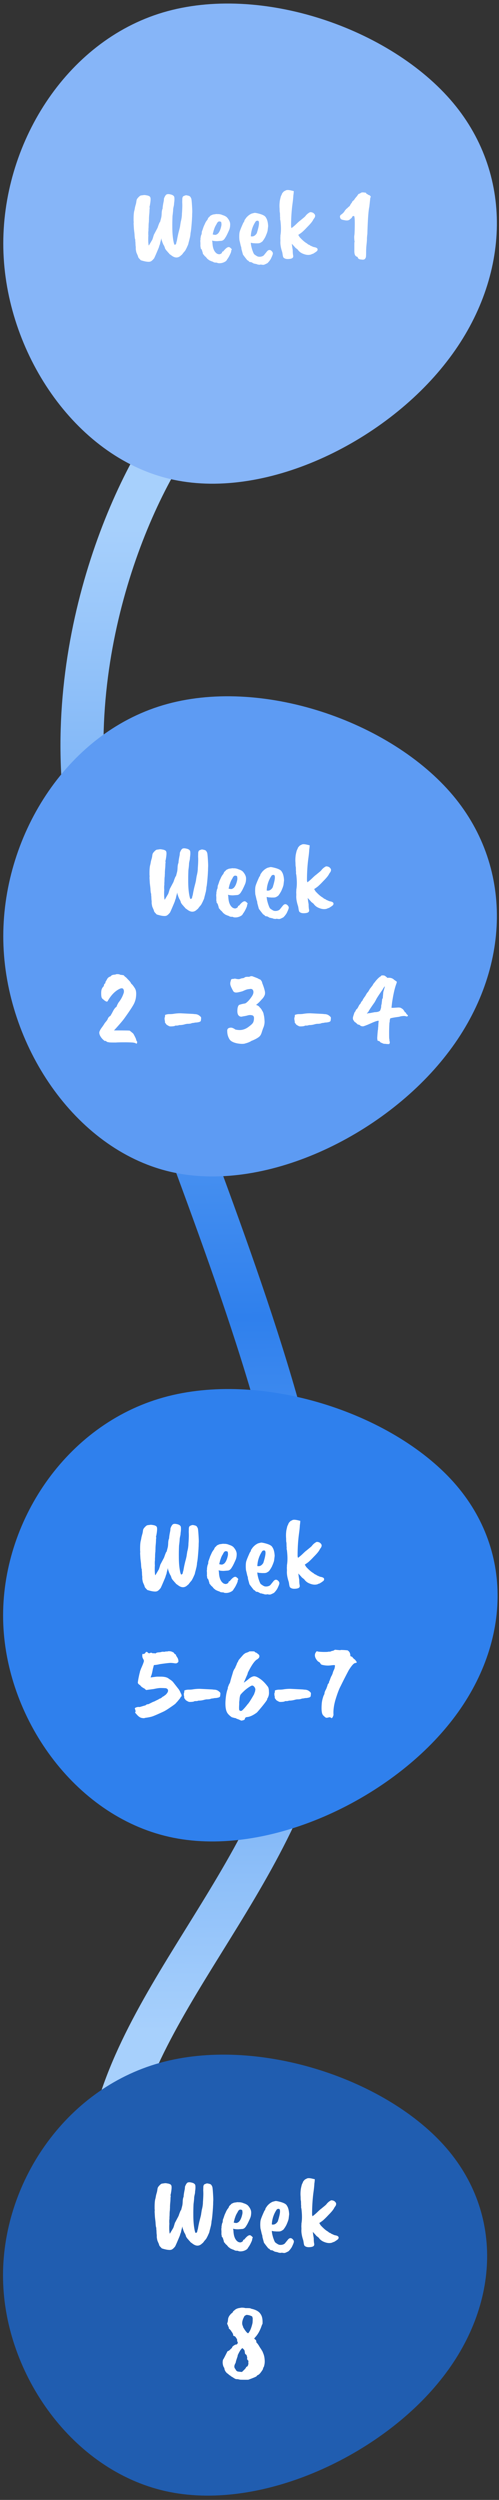 <svg xmlns="http://www.w3.org/2000/svg" width="116" height="581" fill="none" viewBox="0 0 116 581"><rect x="0" y="0" width="116" height="581" fill="#333333" stroke="none"/><path stroke="url(#paint0_linear_1827_2378)" stroke-width="10" d="M44.547 95.339c-12.803 14.735-30.385 54.163-24.222 95.189 8.28 55.108 66.612 155.052 50.385 213.322-11.14 40.006-46.596 68.184-46.093 105.597"/><path fill="#86B5F8" d="M37.898 2.89c22.638-6.734 52.87 3.668 67.41 20.987 14.443 17.24 13.193 41.398-1.511 60.241-14.61 18.842-42.577 32.449-64.494 27.142C17.29 105.954 1.233 81.736.773 57.692.316 33.648 15.26 9.622 37.899 2.889Z"/><path fill="#fff" d="M40.513 45.776c.064.384.048.872-.048 1.464 0 .176-.016.352-.048.528-.112.48-.168.8-.168.96 0 .224-.048.704-.144 1.44a47.434 47.434 0 0 0-.048 2.52c0 1.136.064 2.112.192 2.928.128.816.248 1.24.36 1.272.128.016.248-.08.36-.288-.016-.08.032-.288.144-.624.144-.848.304-1.6.48-2.256.176-.656.272-1.08.288-1.272.016-.112.064-.416.144-.912a7.503 7.503 0 0 0 .264-1.608v-.192a28.72 28.72 0 0 0 .096-1.824c0-.352-.008-.648-.024-.888l.024-.888a.872.872 0 0 1 .216-.528.76.76 0 0 0 .168-.072c.112-.048.216-.088.312-.12.112-.048.288-.04.528.024.24.048.4.104.48.168.08.048.144.112.192.192.048.08.088.152.12.216a.929.929 0 0 1 .096.264c.048.272.096.8.144 1.584.048.784.064 1.296.048 1.536s-.024.536-.024.888l-.024.336c0 .208-.04.784-.12 1.728-.08.928-.152 1.504-.216 1.728a7.262 7.262 0 0 0-.048.528l-.072.408a.453.453 0 0 1-.024.144c-.016.048-.064.24-.144.576-.08.32-.128.496-.144.528l-.12.528c-.32.736-.52 1.152-.6 1.248 0 .08-.16.296-.48.648l-.384.504-.192.144c-.624.624-1.32.672-2.088.144l-.6-.432a2.33 2.33 0 0 0-.384-.432c-.016-.048-.088-.136-.216-.264a3.954 3.954 0 0 1-.336-.432c-.096-.16-.144-.264-.144-.312 0-.064-.072-.248-.216-.552a2.02 2.02 0 0 1-.264-.528c-.032-.032-.096-.208-.192-.528-.064-.112-.112-.32-.144-.624l-.288 1.104c0 .128-.056.32-.168.576l-.144.48c-.64 1.536-1.008 2.376-1.104 2.52-.288.352-.528.576-.72.672-.192.112-.48.144-.864.096-.304-.016-.8-.128-1.488-.336l-.384-.408a.993.993 0 0 1-.288-.576l-.336-.768c-.048-.144-.104-.416-.168-.816v-.6c-.032-.048-.056-.376-.072-.984a6.151 6.151 0 0 1-.048-.456l.024-.168c-.096-.096-.16-.536-.192-1.32l-.024-.168c0-.048-.008-.128-.024-.24a36.667 36.667 0 0 1-.096-.816l-.072-1.248c.032-.16.032-.368 0-.624v-.456c0-.912.064-1.56.192-1.944l.096-.48c0-.064.016-.152.048-.264.048-.208.104-.416.168-.624.064-.224.112-.464.144-.72.032-.272.088-.464.168-.576.08-.128.208-.28.384-.456.176-.176.328-.288.456-.336a4.59 4.59 0 0 1 .552-.072c.176-.064.472-.048.888.048.128 0 .32.064.576.192.16.112.248.272.264.48.032.224.008.608-.072 1.152-.08.528-.144.816-.192.864.08.08.088.28.024.6 0 .4-.024.816-.072 1.248a14.2 14.2 0 0 0-.048.792v.288a5.172 5.172 0 0 0-.024.552c-.048.256-.072.656-.072 1.2-.032.368-.04.608-.024.72l-.048.48v.336c0 .192.008.328.024.408-.032.368-.04.848-.024 1.44.032.592.08.888.144.888l.792-1.344c.064-.144.184-.52.36-1.128l.864-1.632c.176-.512.28-.8.312-.864l.168-.408c.08-.032.136-.136.168-.312.048-.176.104-.392.168-.648.08-.256.128-.624.144-1.104.016-.496.088-.872.216-1.128 0-.336.088-.92.264-1.752.032-.256.048-.448.048-.576.16-.432.328-.728.504-.888.176-.176.504-.208.984-.096.496.096.8.296.912.6Zm10.93 6.744c.064-.24.056-.544-.024-.912-.112-.096-.264-.144-.456-.144-.24 0-.456.224-.648.672a4.372 4.372 0 0 0-.576 1.272h-.024c-.176.672-.264 1.032-.264 1.08.256.064.464.096.624.096.16-.016.344-.104.552-.264.368-.352.64-.952.816-1.8Zm-.072 3.456-.888.072c-.496 0-.888-.048-1.176-.144l.072.456c.048 1.328.416 2.2 1.104 2.616.192.08.352.12.48.12s.296-.064.504-.192a.834.834 0 0 0 .168-.264c.016-.144.096-.208.24-.192.656-.832 1.152-1.16 1.488-.984.336.224.504.4.504.528 0 .064-.04.136-.12.216v.144c0 .16-.104.448-.312.864-.192.416-.4.768-.624 1.056-.112.24-.256.408-.432.504a2.485 2.485 0 0 1-1.632.384c-.128-.016-.216-.048-.264-.096a.643.643 0 0 0-.288-.024l-.192-.024a.635.635 0 0 1-.36-.096c-.16-.096-.272-.144-.336-.144-.416-.16-.672-.28-.769-.36a.883.883 0 0 0-.215-.168c-.065-.032-.217-.2-.456-.504-.209-.176-.328-.288-.36-.336a1.394 1.394 0 0 0-.264-.312c-.065-.064-.105-.208-.12-.432a.484.484 0 0 1-.096-.312l-.096-.192c0-.112-.048-.2-.145-.264a.488.488 0 0 1-.144-.36v-.192c-.064-.032-.08-.128-.048-.288v-.624l-.023-.216v-.168c-.017-.064 0-.2.047-.408l-.024-.216c.017-.016.04-.144.072-.384.065-.336.137-.544.217-.624V54.2a.624.624 0 0 0 .023-.192.84.84 0 0 1 .049-.264c.047-.096.175-.456.384-1.08l.383-.84c.112-.24.288-.504.529-.792.016-.08.08-.224.192-.432l.312-.288a.803.803 0 0 1 .432-.312c.224-.112.392-.168.504-.168l.672-.096c.08.016.136.024.168.024h.312c.352.032.64.104.864.216.48.144.832.328 1.056.552.496.56.744 1.096.744 1.608s-.08.952-.24 1.32c-.4.912-.688 1.488-.864 1.728-.288.528-.632.792-1.032.792Zm8.733-4.584c-.032-.08-.144-.112-.336-.096-.176.016-.312.112-.408.288a6.666 6.666 0 0 0-1.056 3.336c.544.128 1.008-.112 1.392-.72.496-1.568.632-2.504.408-2.808Zm-1.872 9.528-.24-.048-.336-.336a.236.236 0 0 1-.216-.12 30.698 30.698 0 0 1-.96-1.248l-.36-1.32c0-.256-.048-.48-.144-.672-.16-.72-.256-1.128-.288-1.224-.032-.112-.056-.408-.072-.888 0-.48.024-.832.072-1.056.048-.304.344-1.056.888-2.256a.968.968 0 0 0 .264-.576l.384-.552c.352-.416.728-.72 1.128-.912 0-.032.272-.112.816-.24.112-.016.368.024.768.12.96.224 1.56.504 1.8.84l.072.12c.304.432.48 1.096.528 1.992l-.12 1.008c-.032.272-.208.768-.528 1.488a6.68 6.68 0 0 1-.696 1.08c-.352.256-.592.384-.72.384-.064.032-.2.048-.408.048h-.552a1.242 1.242 0 0 0-.312-.024c-.16 0-.392-.04-.696-.12 0 .352.096.856.288 1.512.208.64.376 1.032.504 1.176.336.256.6.424.792.504.192.08.448.096.768.048.32-.064.552-.176.696-.336l.624-.768c.4-.544.808-.592 1.224-.144.192.208.264.416.216.624-.032.192-.192.584-.48 1.176-.24.384-.496.704-.768.96-.496.256-.792.384-.888.384-.144.016-.368-.008-.672-.072-.16.08-.432.072-.816-.024 0-.032-.048-.056-.144-.072-.08 0-.192-.024-.336-.072l.048-.024h-.288l-.672-.36h-.168Zm6.96-9.624-.073-.312v-.192c.016-.128.008-.28-.024-.456 0-.4-.008-.696-.024-.888-.048-.064-.072-.376-.072-.936a7.667 7.667 0 0 1 .024-1.608c0-.16.088-.584.264-1.272.176-.352.264-.552.264-.6.08-.16.24-.352.48-.576l.48-.24c.24-.096.656-.072 1.248.072l.528.12c0 .272-.032.616-.096 1.032-.016.448-.08 1.08-.192 1.896-.224 1.632-.336 3.4-.336 5.304l.096.384c.464-.352.88-.712 1.248-1.08.384-.368.632-.584.744-.648.016-.016.2-.168.552-.456.416-.336.648-.544.696-.624a3.02 3.02 0 0 1 1.104-.912c.288 0 .544.072.768.216.256.224.384.416.384.576 0 .16-.024.288-.072.384-.032.08-.096.184-.192.312a2.82 2.82 0 0 0-.264.432c-.208.368-.64.88-1.296 1.536-.448.48-.792.824-1.032 1.032-.144.16-.496.424-1.056.792l.096.192c.064.08.128.184.192.312.672.736 1.248 1.232 1.728 1.488.192.192.392.312.6.36 0 .016.088.08.264.192l.144.048c.352.176.584.264.696.264.512.096.768.272.768.528 0 .24-.128.424-.384.552 0 .032-.24.192-.72.48-.064-.016-.2.032-.408.144-.592.192-1.272.112-2.04-.24a2.571 2.571 0 0 1-1.08-.912l-.552-.432c-.016-.048-.288-.352-.816-.912l.096.744.12.72c0 .512.032.92.096 1.224.064.304 0 .52-.192.648-.176.128-.504.2-.984.216-.464.016-.816-.096-1.056-.336-.064-.048-.128-.248-.192-.6-.048-.368-.096-.624-.144-.768-.32-.976-.448-1.816-.384-2.52l-.024-.72c.016-.064.024-.248.024-.552.16-.88.16-2.016 0-3.408Zm19.054 9.048-.48-.048c-.336-.064-.536-.216-.6-.456 0-.064-.064-.128-.192-.192-.096 0-.216-.08-.36-.24-.144-.176-.224-.488-.24-.936v-1.416c0-.48.008-.744.024-.792.048 0 .048-.096 0-.288-.064-.624-.072-1.048-.024-1.272.048-.24.08-1.032.096-2.376.016-1.344-.04-2.048-.168-2.112-.016-.032-.072-.032-.168 0a.388.388 0 0 0-.216.096c-.128.256-.208.384-.24.384a1.573 1.573 0 0 1-.24.192c-.288.336-.736.432-1.344.288-.432-.064-.712-.152-.84-.264-.112-.112-.184-.272-.216-.48-.032-.224.056-.408.264-.552.416-.288.712-.608.888-.96l.336-.384.264-.192c0-.032.048-.088.144-.168l.288-.24c.112-.096.168-.184.168-.264l.24-.384c.16-.16.24-.304.24-.432.016 0 .072-.048.168-.144.096-.096.184-.168.264-.216.112-.224.336-.52.672-.888l.312-.456a.715.715 0 0 1 .096-.072c.064-.032.144-.064.24-.096.096-.048.192-.104.288-.168a.59.59 0 0 1 .264-.096c.08-.016.256-.008.528.024s.408.064.408.096.024.088.072.168c.048.064.104.096.168.096.064 0 .136.056.216.168.064 0 .208.056.432.168.128.16.2.28.216.36-.096.048-.144.144-.144.288l-.216 1.968c-.208.896-.36 3-.456 6.312-.064.48-.096.864-.096 1.152 0 .272-.032.704-.096 1.296a16.293 16.293 0 0 0-.096 1.752c0 .576-.016.96-.048 1.152-.112.464-.384.672-.816.624Z"/><path fill="#5D9BF3" d="M37.898 163.889c22.638-6.733 52.87 3.669 67.41 20.988 14.443 17.241 13.193 41.397-1.511 60.241-14.61 18.842-42.577 32.449-64.494 27.142-22.013-5.306-38.07-29.524-38.53-53.568-.458-24.044 14.487-48.07 37.125-54.803Z"/><path fill="#fff" d="M44.207 197.818c.064.384.048.872-.048 1.464 0 .176-.016.352-.048.528-.112.48-.168.8-.168.96 0 .224-.048.704-.144 1.44a47.434 47.434 0 0 0-.048 2.52c0 1.136.064 2.112.192 2.928.128.816.248 1.24.36 1.272.128.016.248-.08.36-.288-.016-.08.032-.288.144-.624.144-.848.304-1.6.48-2.256.176-.656.272-1.08.288-1.272.016-.112.064-.416.144-.912a7.503 7.503 0 0 0 .264-1.608v-.192a28.72 28.72 0 0 0 .096-1.824c0-.352-.008-.648-.024-.888l.024-.888a.872.872 0 0 1 .216-.528.76.76 0 0 0 .168-.072c.112-.048.216-.088.312-.12.112-.048.288-.04.528.024.24.048.4.104.48.168.08.048.144.112.192.192.048.08.088.152.12.216a.929.929 0 0 1 .096.264c.048.272.096.8.144 1.584.048.784.064 1.296.048 1.536s-.024.536-.024.888l-.024.336c0 .208-.04.784-.12 1.728-.08.928-.152 1.504-.216 1.728a7.262 7.262 0 0 0-.048.528l-.072.408a.453.453 0 0 1-.024.144c-.016.048-.064.24-.144.576-.08.32-.128.496-.144.528l-.12.528c-.32.736-.52 1.152-.6 1.248 0 .08-.16.296-.48.648l-.384.504-.192.144c-.624.624-1.32.672-2.088.144l-.6-.432a2.33 2.33 0 0 0-.384-.432c-.016-.048-.088-.136-.216-.264a3.954 3.954 0 0 1-.336-.432c-.096-.16-.144-.264-.144-.312 0-.064-.072-.248-.216-.552a2.02 2.02 0 0 1-.264-.528c-.032-.032-.096-.208-.192-.528-.064-.112-.112-.32-.144-.624l-.288 1.104c0 .128-.056.32-.168.576l-.144.48c-.64 1.536-1.008 2.376-1.104 2.52-.288.352-.528.576-.72.672-.192.112-.48.144-.864.096-.304-.016-.8-.128-1.488-.336l-.384-.408a.993.993 0 0 1-.288-.576l-.336-.768c-.048-.144-.104-.416-.168-.816v-.6c-.032-.048-.056-.376-.072-.984a6.151 6.151 0 0 1-.048-.456l.024-.168c-.096-.096-.16-.536-.192-1.32l-.024-.168c0-.048-.008-.128-.024-.24a36.667 36.667 0 0 1-.096-.816l-.072-1.248c.032-.16.032-.368 0-.624v-.456c0-.912.064-1.56.192-1.944l.096-.48c0-.064.016-.152.048-.264.048-.208.104-.416.168-.624.064-.224.112-.464.144-.72.032-.272.088-.464.168-.576.08-.128.208-.28.384-.456.176-.176.328-.288.456-.336.288-.048.472-.072.552-.072.176-.064.472-.048.888.048.128 0 .32.064.576.192.16.112.248.272.264.48.032.224.008.608-.072 1.152-.08.528-.144.816-.192.864.08.08.088.28.024.6 0 .4-.024.816-.072 1.248a14.2 14.2 0 0 0-.048.792v.288a5.172 5.172 0 0 0-.024.552c-.048.256-.072.656-.072 1.2-.032.368-.04.608-.024.72l-.048.48v.336c0 .192.008.328.024.408-.032.368-.04.848-.024 1.44.032.592.08.888.144.888l.792-1.344c.064-.144.184-.52.36-1.128l.864-1.632c.176-.512.28-.8.312-.864l.168-.408c.08-.032.136-.136.168-.312.048-.176.104-.392.168-.648.08-.256.128-.624.144-1.104.016-.496.088-.872.216-1.128 0-.336.088-.92.264-1.752.032-.256.048-.448.048-.576.16-.432.328-.728.504-.888.176-.176.504-.208.984-.096.496.096.8.296.912.6Zm10.93 6.744c.064-.24.056-.544-.024-.912-.112-.096-.264-.144-.456-.144-.24 0-.456.224-.648.672a4.372 4.372 0 0 0-.576 1.272h-.024c-.176.672-.264 1.032-.264 1.08.256.064.464.096.624.096.16-.016.344-.104.552-.264.368-.352.64-.952.816-1.8Zm-.072 3.456-.888.072c-.496 0-.888-.048-1.176-.144l.072.456c.048 1.328.416 2.2 1.104 2.616.192.08.352.12.48.12s.296-.064.504-.192a.834.834 0 0 0 .168-.264c.016-.144.096-.208.24-.192.656-.832 1.152-1.16 1.488-.984.336.224.504.4.504.528 0 .064-.04.136-.12.216v.144c0 .16-.104.448-.312.864-.192.416-.4.768-.624 1.056-.112.24-.256.408-.432.504a2.485 2.485 0 0 1-1.632.384c-.128-.016-.216-.048-.264-.096a.643.643 0 0 0-.288-.024l-.192-.024a.635.635 0 0 1-.36-.096c-.16-.096-.272-.144-.336-.144-.416-.16-.672-.28-.768-.36a.883.883 0 0 0-.216-.168c-.064-.032-.216-.2-.456-.504-.208-.176-.328-.288-.36-.336a1.394 1.394 0 0 0-.264-.312c-.064-.064-.104-.208-.12-.432a.484.484 0 0 1-.096-.312l-.096-.192c0-.112-.048-.2-.144-.264a.488.488 0 0 1-.145-.36v-.192c-.063-.032-.08-.128-.047-.288v-.624l-.025-.216v-.168c-.016-.064 0-.2.048-.408l-.023-.216c.015-.016.04-.144.072-.384.064-.336.136-.544.216-.624v-.216a.624.624 0 0 0 .024-.192.84.84 0 0 1 .048-.264c.048-.096.176-.456.384-1.08l.384-.84c.112-.24.288-.504.528-.792.016-.08.08-.224.192-.432l.312-.288a.803.803 0 0 1 .432-.312c.224-.112.392-.168.504-.168l.672-.096c.08.016.136.024.168.024h.312c.352.032.64.104.864.216.48.144.832.328 1.056.552.496.56.744 1.096.744 1.608s-.08.952-.24 1.32c-.4.912-.688 1.488-.864 1.728-.288.528-.632.792-1.032.792Zm8.733-4.584c-.032-.08-.144-.112-.336-.096-.176.016-.312.112-.408.288a6.666 6.666 0 0 0-1.056 3.336c.544.128 1.008-.112 1.392-.72.496-1.568.632-2.504.408-2.808Zm-1.872 9.528-.24-.048-.336-.336a.236.236 0 0 1-.216-.12 30.698 30.698 0 0 1-.96-1.248l-.36-1.32c0-.256-.048-.48-.144-.672-.16-.72-.256-1.128-.288-1.224-.032-.112-.056-.408-.072-.888 0-.48.024-.832.072-1.056.048-.304.344-1.056.888-2.256a.968.968 0 0 0 .264-.576l.384-.552c.352-.416.728-.72 1.128-.912 0-.032.272-.112.816-.24.112-.016.368.024.768.12.96.224 1.56.504 1.8.84l.072.12c.304.432.48 1.096.528 1.992l-.12 1.008c-.032.272-.208.768-.528 1.488-.24.448-.472.808-.696 1.08-.352.256-.592.384-.72.384-.064.032-.2.048-.408.048h-.552a1.242 1.242 0 0 0-.312-.024c-.16 0-.392-.04-.696-.12 0 .352.096.856.288 1.512.208.64.376 1.032.504 1.176.336.256.6.424.792.504.192.08.448.096.768.048.32-.064.552-.176.696-.336l.624-.768c.4-.544.808-.592 1.224-.144.192.208.264.416.216.624-.032.192-.192.584-.48 1.176-.24.384-.496.704-.768.96-.496.256-.792.384-.888.384-.144.016-.368-.008-.672-.072-.16.08-.432.072-.816-.024 0-.032-.048-.056-.144-.072-.08 0-.192-.024-.336-.072l.048-.024h-.288l-.672-.36h-.168Zm6.96-9.624-.073-.312v-.192c.016-.128.008-.28-.024-.456 0-.4-.008-.696-.024-.888-.048-.064-.072-.376-.072-.936a7.667 7.667 0 0 1 .024-1.608c0-.16.088-.584.264-1.272.176-.352.264-.552.264-.6.08-.16.24-.352.48-.576l.48-.24c.24-.096.656-.072 1.248.072l.528.12c0 .272-.032.616-.096 1.032-.016.448-.08 1.08-.192 1.896-.224 1.632-.336 3.4-.336 5.304l.096.384c.464-.352.88-.712 1.248-1.08.384-.368.632-.584.744-.648.016-.016.2-.168.552-.456.416-.336.648-.544.696-.624a3.02 3.02 0 0 1 1.104-.912c.288 0 .544.072.768.216.256.224.384.416.384.576 0 .16-.024.288-.072.384-.032.08-.096.184-.192.312a2.82 2.82 0 0 0-.264.432c-.208.368-.64.88-1.296 1.536-.448.48-.792.824-1.032 1.032-.144.16-.496.424-1.056.792l.096.192c.064.08.128.184.192.312.672.736 1.248 1.232 1.728 1.488.192.192.392.312.6.36 0 .016.088.08.264.192l.144.048c.352.176.584.264.696.264.512.096.768.272.768.528 0 .24-.128.424-.384.552 0 .032-.24.192-.72.48-.064-.016-.2.032-.408.144-.592.192-1.272.112-2.04-.24a2.571 2.571 0 0 1-1.08-.912l-.552-.432c-.016-.048-.288-.352-.816-.912l.096.744.12.72c0 .512.032.92.096 1.224.064.304 0 .52-.192.648-.176.128-.504.2-.984.216-.464.016-.816-.096-1.056-.336-.064-.048-.128-.248-.192-.6-.048-.368-.096-.624-.144-.768-.32-.976-.448-1.816-.384-2.52l-.024-.72c.016-.064.024-.248.024-.552.16-.88.16-2.016 0-3.408Zm-43.54 38.904-.287-.048c-.08 0-.192-.056-.336-.168-.144-.128-.232-.16-.264-.096-.016.048-.096.016-.24-.096a3.366 3.366 0 0 1-.936-1.104c-.24-.464-.264-.856-.072-1.176.08-.208.248-.48.504-.816.256-.352.424-.6.504-.744.08-.144.224-.336.432-.576.208-.256.344-.464.408-.624.064-.256.28-.504.648-.744a4.27 4.27 0 0 1 .24-.432c.064-.112.128-.232.192-.36.192-.368.312-.584.36-.648.064-.08.12-.16.168-.24.08-.112.224-.248.432-.408.048-.16.12-.336.216-.528.112-.208.184-.344.216-.408a6.71 6.71 0 0 0 1.248-2.328c.064-.352.024-.632-.12-.84-.144-.208-.408-.232-.792-.072-1.104.512-2.064 1.496-2.88 2.952-.176.08-.336.048-.48-.096-.128-.048-.288-.168-.48-.36-.208-.128-.344-.288-.408-.48s-.096-.52-.096-.984c0-.48.064-.84.192-1.08.128-.24.232-.384.312-.432.096-.096.144-.24.144-.432.096-.192.192-.304.288-.336.064-.176.08-.288.048-.336l.144-.192.288-.528c.192-.288.432-.464.72-.528.064-.064.12-.112.168-.144l.168-.168c.064 0 .16-.032.288-.096.128 0 .336-.024.624-.072.064-.064.216-.088.456-.072.24 0 .44.048.6.144.288.032.472.056.552.072.096.016.16.024.192.024s.12.088.264.264l.24.192c.032 0 .224.192.576.576.368.368.576.624.624.768a.747.747 0 0 0 .192.264c.08.048.224.216.432.504.208.288.344.504.408.648.192.368.256.904.192 1.608a4.82 4.82 0 0 1-.6 2.016c-.352.64-1.056 1.696-2.112 3.168-.4.56-1.208 1.504-2.424 2.832 2.384 0 3.6.016 3.648.048.048.032.312.248.792.648.08.096.216.336.408.72.192.368.296.632.312.792.08.208.136.312.168.312.048.064.064.168.048.312-.016.16-.088.24-.216.24-.112-.128-.392-.216-.84-.264a29.735 29.735 0 0 0-1.992-.048c-.896 0-1.536.016-1.92.048-1.04 0-1.56-.016-1.56-.048Zm13.031-6.36a2.51 2.51 0 0 1 .984-.192c.368 0 .656-.016.864-.048h.024a9.423 9.423 0 0 1 1.728-.144l2.88.144.408.048c.416 0 .768.112 1.056.336.304.224.448.4.432.528 0 .112-.008.24-.024.384a2.637 2.637 0 0 1-.048.312c-.048.144-.224.248-.528.312l-.384.072c-.288 0-.528.032-.72.096-.24 0-.448.04-.624.12-.176.064-.488.096-.936.096l-.384.072c-.512.16-.992.232-1.44.216-.192.08-.392.12-.6.12-.208-.016-.336 0-.384.048-.16.096-.536.144-1.128.144-.144 0-.424-.136-.84-.408l-.336-.456c-.032-.032-.04-.16-.024-.384-.064-.112-.096-.36-.096-.744.08-.112.12-.336.12-.672Zm18.628 6.624c-.144.064-.384.096-.72.096-.336 0-.728-.04-1.176-.12-.896-.192-1.48-.504-1.752-.936a3.484 3.484 0 0 1-.528-1.848c-.064-.576.232-.864.888-.864.144 0 .312.048.504.144.208.096.352.184.432.264.096.048.296.088.6.12.944.128 1.832-.144 2.664-.816.544-.4.864-.728.96-.984.112-.272.168-.592.168-.96s-.16-.584-.48-.648a1.91 1.91 0 0 0-1.032.048 7.93 7.93 0 0 1-1.104.216c-.384.144-.712.064-.984-.24-.256-.304-.328-.864-.216-1.68.064-.336.176-.584.336-.744.464-.16.92-.272 1.368-.336.128-.016.328-.152.6-.408.288-.256.608-.64.96-1.152.368-.528.496-.984.384-1.368-.112-.384-.392-.528-.84-.432-.32.032-.552.072-.696.12-.128.032-.44.16-.936.384-.704.208-1.208.312-1.512.312-.288 0-.504-.096-.648-.288-.4-.704-.632-1.216-.696-1.536a1.649 1.649 0 0 1 .096-.888c.016-.16.064-.28.144-.36.096-.08.272-.112.528-.096.16-.08.368-.08.624 0 .416.08.696.08.84 0l.432-.144c.32-.016.536-.08.648-.192.128-.128.472-.176 1.032-.144l.384-.144c.224-.032.408-.008.552.072.528.192.936.352 1.224.48-.016.048.12.112.408.192.288.24.456.528.504.864.256.64.44 1.192.552 1.656.128.464.128.848 0 1.152a2.68 2.68 0 0 1-.504.792c-.192.208-.36.392-.504.552-.224.256-.552.56-.984.912.432.128.72.328.864.6.048.016.136.104.264.264.128.16.216.304.264.432.224.32.352.64.384.96.096.32.16.784.192 1.392.048.608-.072 1.224-.36 1.848l-.264.792c-.112.4-.256.704-.432.912-.16.208-.496.448-1.008.72-.512.256-.824.392-.936.408-.368.256-.864.464-1.488.624Zm11.536-6.624a2.51 2.51 0 0 1 .984-.192c.368 0 .656-.016.864-.048h.025a9.423 9.423 0 0 1 1.727-.144l2.88.144.409.048c.415 0 .767.112 1.055.336.305.224.448.4.433.528 0 .112-.009.24-.025.384a2.637 2.637 0 0 1-.047.312c-.049.144-.225.248-.529.312l-.383.072c-.288 0-.528.032-.72.096-.24 0-.448.04-.624.12-.177.064-.489.096-.937.096l-.384.072c-.512.16-.992.232-1.44.216-.191.08-.391.12-.6.12-.207-.016-.335 0-.383.048-.16.096-.537.144-1.129.144-.144 0-.424-.136-.84-.408l-.336-.456c-.032-.032-.04-.16-.024-.384-.064-.112-.096-.36-.096-.744.08-.112.12-.336.12-.672Zm20.908-6.504v-.168c-.08.112-.184.248-.312.408-.032.096-.136.272-.312.528-.864 1.248-1.336 1.984-1.416 2.208l-.336.6c-.864 1.216-1.344 1.944-1.44 2.184a1.802 1.802 0 0 1-.168.192.612.612 0 0 0-.144.144c-.032.032-.032.056 0 .072.048 0 .112-.008.192-.024.08-.032.2-.048.36-.048l1.248-.24c.496 0 .872-.088 1.128-.264.112-.032.232-.328.36-.888 0-.336.032-.568.096-.696l.144-1.224c.096-.096.144-.176.144-.24v-.12c.064-.704.104-1.128.12-1.272l.336-1.152Zm-1.512 9.048.048-.744c.048-.304.048-.456 0-.456-.272 0-.768.16-1.488.48-.72.32-1.128.496-1.224.528l-.216.072c-.144.08-.256.12-.336.12-.128.08-.296.112-.504.096-.208-.032-.352-.08-.432-.144a.531.531 0 0 0-.216-.168.32.32 0 0 0-.192-.072c-.048-.016-.08-.016-.096 0s-.08-.024-.192-.12a4.859 4.859 0 0 1-.264-.24.819.819 0 0 0-.312-.216l-.216-.24c0-.064-.056-.144-.168-.24a1.544 1.544 0 0 1-.096-.456c-.016-.128.112-.576.384-1.344.16-.16.264-.344.312-.552.064-.032.112-.096.144-.192.08 0 .192-.128.336-.384.208-.4.32-.608.336-.624l.288-.336c0-.064.064-.192.192-.384.144-.192.248-.304.312-.336-.064 0-.008-.136.168-.408.192-.288.312-.456.36-.504.048-.064.12-.192.216-.384a.955.955 0 0 0 .144-.24c.048-.096.144-.216.288-.36.064-.064.216-.312.456-.744l.672-.864c.096-.24.272-.488.528-.744.032-.08.208-.296.528-.648.336-.352.592-.568.768-.648.128-.096.192-.168.192-.216.016-.016.112-.024.288-.024.192 0 .328.016.408.048.096.016.344.2.744.552.048-.032.16-.048.336-.048.48 0 .88.16 1.2.48l.552.384c.08.032.064.208-.048.528-.368.96-.696 2.392-.984 4.296-.096.8-.144 1.224-.144 1.272.016.016.152.024.408.024l1.152-.072c.24 0 .408.016.504.048.096.032.224.104.384.216a1.2 1.2 0 0 1 .384.36c0 .064.056.128.168.192 0 .096.032.176.096.24l.192.096c0 .032.088.176.264.432.368.272.352.44-.048.504-.288-.128-.664-.152-1.128-.072-.096 0-.304.048-.624.144-1.216.16-1.896.288-2.04.384-.016 0-.056.144-.12.432 0 .304-.024.488-.072.552a41.043 41.043 0 0 0-.072 2.088c0 .944.008 1.488.024 1.632.032.032.048.192.048.48a.801.801 0 0 1 .072.36c.032.064.008.168-.072.312-.032.096-.112.128-.24.096-.288 0-.496-.016-.624-.048-.416 0-.672-.056-.768-.168-.064 0-.224-.064-.48-.192 0-.064-.064-.136-.192-.216-.128-.096-.208-.128-.24-.096l-.192-.048a2.306 2.306 0 0 1-.096-.72c.08-1.248.144-1.896.192-1.944v-.36c.032-.08.048-.224.048-.432Z"/><path fill="#2F80ED" d="M37.964 324.783c22.685-6.362 52.962 3.415 67.514 19.721 14.454 16.233 13.183 38.995-1.563 56.762-14.651 17.764-42.68 30.606-64.632 25.623C17.236 421.907 1.17 399.101.73 376.447c-.44-22.654 14.551-45.303 37.235-51.664Z"/><path fill="#fff" d="M42.028 354.818c.064.384.048.872-.048 1.464 0 .176-.016.352-.048.528-.112.48-.168.8-.168.96 0 .224-.048.704-.144 1.44a47.434 47.434 0 0 0-.048 2.52c0 1.136.064 2.112.192 2.928.128.816.248 1.24.36 1.272.128.016.248-.08.36-.288-.016-.08.032-.288.144-.624.144-.848.304-1.6.48-2.256.176-.656.272-1.08.288-1.272.016-.112.064-.416.144-.912a7.503 7.503 0 0 0 .264-1.608v-.192a28.72 28.72 0 0 0 .096-1.824c0-.352-.008-.648-.024-.888l.024-.888a.872.872 0 0 1 .216-.528.76.76 0 0 0 .168-.072c.112-.048.216-.088.312-.12.112-.048.288-.04.528.024.24.048.4.104.48.168.08.048.144.112.192.192.048.08.088.152.12.216a.929.929 0 0 1 .096.264c.048.272.096.8.144 1.584.048.784.064 1.296.048 1.536s-.024.536-.024.888l-.024.336c0 .208-.04.784-.12 1.728-.08.928-.152 1.504-.216 1.728a7.262 7.262 0 0 0-.048.528l-.072.408a.453.453 0 0 1-.024.144c-.016.048-.064.24-.144.576-.08.32-.128.496-.144.528l-.12.528c-.32.736-.52 1.152-.6 1.248 0 .08-.16.296-.48.648l-.384.504-.192.144c-.624.624-1.32.672-2.088.144l-.6-.432a2.33 2.33 0 0 0-.384-.432c-.016-.048-.088-.136-.216-.264a3.954 3.954 0 0 1-.336-.432c-.096-.16-.144-.264-.144-.312 0-.064-.072-.248-.216-.552a2.02 2.02 0 0 1-.264-.528c-.032-.032-.096-.208-.192-.528-.064-.112-.112-.32-.144-.624l-.288 1.104c0 .128-.056.32-.168.576l-.144.48c-.64 1.536-1.008 2.376-1.104 2.52-.288.352-.528.576-.72.672-.192.112-.48.144-.864.096-.304-.016-.8-.128-1.488-.336l-.384-.408a.993.993 0 0 1-.288-.576l-.336-.768c-.048-.144-.104-.416-.168-.816v-.6c-.032-.048-.056-.376-.072-.984a6.151 6.151 0 0 1-.048-.456l.024-.168c-.096-.096-.16-.536-.192-1.32l-.024-.168c0-.048-.008-.128-.024-.24a36.667 36.667 0 0 1-.096-.816l-.072-1.248c.032-.16.032-.368 0-.624v-.456c0-.912.064-1.56.192-1.944l.096-.48c0-.064.016-.152.048-.264.048-.208.104-.416.168-.624.064-.224.112-.464.144-.72.032-.272.088-.464.168-.576.08-.128.208-.28.384-.456.176-.176.328-.288.456-.336.288-.048.472-.072.552-.072.176-.064.472-.048.888.048.128 0 .32.064.576.192.16.112.248.272.264.48.032.224.008.608-.072 1.152-.08.528-.144.816-.192.864.08.08.088.28.024.6 0 .4-.024.816-.072 1.248a14.2 14.2 0 0 0-.048.792v.288a5.172 5.172 0 0 0-.024.552c-.048.256-.072.656-.072 1.2-.032.368-.04.608-.024.72l-.048.48v.336c0 .192.008.328.024.408-.032.368-.04.848-.024 1.44.032.592.08.888.144.888l.792-1.344c.064-.144.184-.52.36-1.128l.864-1.632c.176-.512.28-.8.312-.864l.168-.408c.08-.032.136-.136.168-.312.048-.176.104-.392.168-.648.08-.256.128-.624.144-1.104.016-.496.088-.872.216-1.128 0-.336.088-.92.264-1.752.032-.256.048-.448.048-.576.16-.432.328-.728.504-.888.176-.176.504-.208.984-.096.496.096.8.296.912.6Zm10.93 6.744c.064-.24.056-.544-.024-.912-.112-.096-.264-.144-.456-.144-.24 0-.456.224-.648.672a4.372 4.372 0 0 0-.576 1.272h-.024c-.176.672-.264 1.032-.264 1.08.256.064.464.096.624.096.16-.016.344-.104.552-.264.368-.352.64-.952.816-1.8Zm-.072 3.456-.888.072c-.496 0-.888-.048-1.176-.144l.072.456c.048 1.328.416 2.2 1.104 2.616.192.08.352.12.48.12s.296-.064.504-.192a.834.834 0 0 0 .168-.264c.016-.144.096-.208.24-.192.656-.832 1.152-1.16 1.488-.984.336.224.504.4.504.528 0 .064-.04.136-.12.216v.144c0 .16-.104.448-.312.864-.192.416-.4.768-.624 1.056-.112.24-.256.408-.432.504a2.485 2.485 0 0 1-1.632.384c-.128-.016-.216-.048-.264-.096a.643.643 0 0 0-.288-.024l-.192-.024a.635.635 0 0 1-.36-.096c-.16-.096-.272-.144-.336-.144-.416-.16-.672-.28-.768-.36a.883.883 0 0 0-.216-.168c-.064-.032-.216-.2-.456-.504-.208-.176-.328-.288-.36-.336a1.394 1.394 0 0 0-.264-.312c-.064-.064-.104-.208-.12-.432a.484.484 0 0 1-.096-.312l-.096-.192c0-.112-.048-.2-.144-.264a.488.488 0 0 1-.144-.36v-.192c-.064-.032-.08-.128-.048-.288v-.624l-.024-.216v-.168c-.017-.064 0-.2.048-.408l-.024-.216c.016-.016.04-.144.072-.384.064-.336.136-.544.216-.624v-.216a.624.624 0 0 0 .024-.192.84.84 0 0 1 .048-.264c.048-.096.176-.456.384-1.08l.384-.84c.112-.24.288-.504.528-.792.016-.08.08-.224.192-.432l.312-.288a.803.803 0 0 1 .432-.312c.224-.112.392-.168.504-.168l.672-.096c.08.016.136.024.168.024h.312c.352.032.64.104.864.216.48.144.832.328 1.056.552.496.56.744 1.096.744 1.608s-.08.952-.24 1.32c-.4.912-.688 1.488-.864 1.728-.288.528-.632.792-1.032.792Zm8.733-4.584c-.032-.08-.144-.112-.336-.096-.176.016-.312.112-.408.288a6.666 6.666 0 0 0-1.056 3.336c.544.128 1.008-.112 1.392-.72.496-1.568.632-2.504.408-2.808Zm-1.872 9.528-.24-.048-.336-.336a.236.236 0 0 1-.216-.12 30.698 30.698 0 0 1-.96-1.248l-.36-1.32c0-.256-.048-.48-.144-.672-.16-.72-.256-1.128-.288-1.224-.032-.112-.056-.408-.072-.888 0-.48.024-.832.072-1.056.048-.304.344-1.056.888-2.256a.968.968 0 0 0 .264-.576l.384-.552c.352-.416.728-.72 1.128-.912 0-.032.272-.112.816-.24.112-.016.368.024.768.12.96.224 1.56.504 1.8.84l.072.12c.304.432.48 1.096.528 1.992l-.12 1.008c-.032.272-.208.768-.528 1.488a6.68 6.68 0 0 1-.696 1.08c-.352.256-.592.384-.72.384-.064.032-.2.048-.408.048h-.552a1.242 1.242 0 0 0-.312-.024c-.16 0-.392-.04-.696-.12 0 .352.096.856.288 1.512.208.64.376 1.032.504 1.176.336.256.6.424.792.504.192.08.448.096.768.048.32-.064.552-.176.696-.336l.624-.768c.4-.544.808-.592 1.224-.144.192.208.264.416.216.624-.032.192-.192.584-.48 1.176-.24.384-.496.704-.768.96-.496.256-.792.384-.888.384-.144.016-.368-.008-.672-.072-.16.08-.432.072-.816-.024 0-.032-.048-.056-.144-.072-.08 0-.192-.024-.336-.072l.048-.024h-.288l-.672-.36h-.168Zm6.96-9.624-.073-.312v-.192c.016-.128.008-.28-.024-.456 0-.4-.008-.696-.024-.888-.048-.064-.072-.376-.072-.936a7.667 7.667 0 0 1 .024-1.608c0-.16.088-.584.264-1.272.176-.352.264-.552.264-.6.08-.16.24-.352.48-.576l.48-.24c.24-.096.656-.072 1.248.072l.528.12c0 .272-.032.616-.096 1.032-.016.448-.08 1.08-.192 1.896-.224 1.632-.336 3.4-.336 5.304l.096.384c.464-.352.88-.712 1.248-1.08.384-.368.632-.584.744-.648.016-.016.2-.168.552-.456.416-.336.648-.544.696-.624a3.02 3.02 0 0 1 1.104-.912c.288 0 .544.072.768.216.256.224.384.416.384.576 0 .16-.024.288-.072.384-.032.08-.096.184-.192.312a2.82 2.82 0 0 0-.264.432c-.208.368-.64.88-1.296 1.536-.448.48-.792.824-1.032 1.032-.144.16-.496.424-1.056.792l.096.192c.064.08.128.184.192.312.672.736 1.248 1.232 1.728 1.488.192.192.392.312.6.36 0 .016.088.08.264.192l.144.048c.352.176.584.264.696.264.512.096.768.272.768.528 0 .24-.128.424-.384.552 0 .032-.24.192-.72.48-.064-.016-.2.032-.408.144-.592.192-1.272.112-2.04-.24a2.571 2.571 0 0 1-1.08-.912l-.552-.432c-.016-.048-.288-.352-.816-.912l.096.744.12.72c0 .512.032.92.096 1.224.064.304 0 .52-.192.648-.176.128-.504.2-.984.216-.464.016-.816-.096-1.056-.336-.064-.048-.128-.248-.192-.6-.048-.368-.096-.624-.144-.768-.32-.976-.448-1.816-.384-2.52l-.024-.72c.016-.064.024-.248.024-.552.16-.88.16-2.016 0-3.408ZM32.74 396.65l.888-.264c.112 0 .224-.056.336-.168a.83.83 0 0 1 .528-.144l1.056-.528.336-.12c.528-.272.824-.416.888-.432.192-.144.336-.224.432-.24.08-.016.208-.088.384-.216.16-.16.328-.272.504-.336.064-.064.208-.176.432-.336.512-.512.664-.928.456-1.248-.08-.112-.216-.2-.408-.264-.48-.032-.896-.048-1.248-.048s-.888.08-1.608.24l-1.488.192c-.144.112-.368 0-.672-.336-.096 0-.336-.144-.72-.432-.128-.16-.24-.28-.336-.36-.224-.128-.376-.288-.456-.48-.016-.096.04-.488.168-1.176.144-.688.232-1.08.264-1.176.032-.096.056-.208.072-.336l.24-.648c.448-.992.672-1.6.672-1.824l-.096-.288c-.192-.288-.288-.56-.288-.816 0-.272.016-.424.048-.456.032-.032.136-.032.312 0 .032-.016.136-.08.312-.192.144-.32.328-.392.552-.216a.587.587 0 0 0 .264.216.482.482 0 0 0 .384-.072c.128-.08.304-.048.528.096.08-.016.248-.016.504 0 .08.048.168.04.264-.024.112-.112.312-.176.6-.192.304-.016.528-.048.672-.096.144-.064.368-.072.672-.024.192-.064.384-.096.576-.096.032.032.136.016.312-.048h.024c.432-.032.792.04 1.08.216.112.032.2.096.264.192.064.144.216.272.456.384-.032.08.04.248.216.504.176.24.288.496.336.768.048.256.024.424-.072.504a1.19 1.19 0 0 1-.312.216c-.128.048-.32.048-.576 0a5.506 5.506 0 0 0-.984-.072c-.592.048-1.376.144-2.352.288a8.485 8.485 0 0 1-1.368.216c-.016.016-.056.144-.12.384-.048.24-.088.384-.12.432-.128.736-.248 1.256-.36 1.56-.112.288-.168.456-.168.504 1.008-.144 1.536-.208 1.584-.192h.936c.752.032 1.288.168 1.608.408l.264.192c.32.192.584.4.792.624l1.368 1.752c.24.384.384.672.432.864a.94.94 0 0 1 .192.768.162.162 0 0 0-.144.072l-.048.096a.594.594 0 0 0-.12.216l-.648.792-.36.384c-.016.08-.424.392-1.224.936-.784.544-1.36.896-1.728 1.056-1.136.528-1.944.88-2.424 1.056-.464.16-1.056.28-1.776.36-.128.096-.384.104-.768.024-.384-.064-.784-.344-1.2-.84a5.134 5.134 0 0 1-.336-.384c-.016-.064.024-.16.12-.288-.064-.32-.136-.544-.216-.672a.74.74 0 0 1 .192-.216c.144-.064.352-.12.624-.168.176.048.376.032.6-.048Zm10.114-3.768a2.51 2.51 0 0 1 .985-.192c.367 0 .656-.016.864-.048h.023a9.423 9.423 0 0 1 1.729-.144l2.88.144.407.048c.416 0 .769.112 1.056.336.304.224.448.4.432.528 0 .112-.008.24-.023.384a2.637 2.637 0 0 1-.049.312c-.047.144-.224.248-.528.312l-.384.072c-.288 0-.528.032-.72.096-.24 0-.448.04-.623.12-.176.064-.489.096-.936.096l-.384.072c-.512.16-.992.232-1.44.216-.193.08-.392.12-.6.12-.209-.016-.337 0-.385.048-.16.096-.535.144-1.127.144-.145 0-.425-.136-.84-.408l-.337-.456c-.032-.032-.04-.16-.024-.384-.064-.112-.096-.36-.096-.744.08-.112.12-.336.12-.672Zm16.47.12c0-.128.016-.24.048-.336a1.137 1.137 0 0 0-.36-.744c-.192-.208-.416-.24-.672-.096a8.249 8.249 0 0 0-1.392.984c-.448.4-.8.76-1.056 1.08-.096.256-.16.512-.192.768-.016.24-.032.424-.048.552-.032.256-.048.392-.048.408v.504c-.048.768-.04 1.208.024 1.32a.384.384 0 0 0 .312.192.525.525 0 0 0 .336-.096c.4-.368.824-.848 1.272-1.44.24-.208.744-.984 1.512-2.328l.264-.768Zm-5.808-2.112c.016-.112.12-.496.312-1.152a37.68 37.68 0 0 0 .36-1.2c.048-.144.096-.264.144-.36a.828.828 0 0 0 .12-.24c.176-.208.296-.448.36-.72.032 0 .096-.128.192-.384s.152-.4.168-.432c.096-.096.184-.264.264-.504.064-.112.288-.384.672-.816.384-.448.608-.68.672-.696l.264-.192c.464-.16.72-.256.768-.288.064-.048.112-.08.144-.096.032-.016.24-.024.624-.024.4 0 .6.016.6.048 0 .096.136.184.408.264.32.24.504.384.552.432.208.224.216.488.024.792-.176.176-.296.28-.36.312-.576.288-1.304 1.32-2.184 3.096l-.072.264c0 .048-.032.144-.096.288-.064.128-.184.4-.36.816-.176.416-.312.72-.408.912l.048.024c.416-.288.8-.584 1.152-.888.368-.304.72-.488 1.056-.552.352-.064.832.112 1.44.528.608.4 1.208.992 1.8 1.776.224.224.336.648.336 1.272.048.512-.04.984-.264 1.416-.096.128-.144.24-.144.336.016.096-.24.48-.768 1.152a39.186 39.186 0 0 1-1.608 1.92c-.832.624-1.568.976-2.208 1.056-.256.016-.424.08-.504.192a.66.66 0 0 0-.12.336c-.08.144-.344.248-.792.312a3.7 3.7 0 0 1-.432-.192 3.277 3.277 0 0 0-.432-.168 1.519 1.519 0 0 1-.336-.144.516.516 0 0 0-.288-.096c-.048 0-.232-.048-.552-.144-.096.016-.304-.112-.624-.384-.304-.272-.504-.496-.6-.672-.336-.528-.48-1.392-.432-2.592.064-1.2.224-2.16.48-2.88a.865.865 0 0 0 .072-.384c.016-.16.064-.28.144-.36 0-.112.064-.28.192-.504.128-.224.2-.384.216-.48Zm10.386 1.992a2.51 2.51 0 0 1 .983-.192c.368 0 .656-.016.864-.048h.025a9.423 9.423 0 0 1 1.727-.144l2.88.144.409.048c.415 0 .767.112 1.055.336.305.224.449.4.433.528 0 .112-.008.24-.024.384a2.637 2.637 0 0 1-.048.312c-.048.144-.224.248-.529.312l-.384.072c-.288 0-.528.032-.72.096-.24 0-.447.04-.623.12-.177.064-.489.096-.937.096l-.384.072c-.511.16-.992.232-1.44.216-.191.08-.391.12-.6.12-.207-.016-.335 0-.383.048-.16.096-.537.144-1.129.144-.144 0-.424-.136-.84-.408l-.335-.456c-.032-.032-.04-.16-.025-.384-.064-.112-.096-.36-.096-.744.08-.112.12-.336.12-.672Zm10.89 3.12c.016-.32.08-.704.192-1.152.128-.464.232-.768.312-.912a.86.86 0 0 0 .144-.432c0-.128.064-.328.192-.6l.24-.48c.032-.032.064-.136.096-.312.064-.064.136-.28.216-.648.016 0 .112-.128.288-.384.032-.224.064-.36.096-.408.048-.048.072-.088.072-.12l.168-.48c.112-.288.176-.44.192-.456a.555.555 0 0 0 .072-.12c.128-.256.208-.432.24-.528.08-.32.184-.608.312-.864s.192-.464.192-.624c.064-.256.072-.408.024-.456-.032-.064-.352-.056-.96.024a5.199 5.199 0 0 1-1.848-.096c-.224-.032-.384-.112-.48-.24-.144-.256-.28-.408-.408-.456-.24-.096-.496-.384-.768-.864-.144-.32-.2-.592-.168-.816.016-.24.144-.504.384-.792.208 0 .344.024.408.072.288.032.704.056 1.248.072.464 0 .768-.008.912-.024.144-.032.248-.048.312-.048h.312a1.76 1.76 0 0 1 .528-.192.874.874 0 0 0 .408-.168c.112-.08.224-.104.336-.072.112.016.456.048 1.032.096a.542.542 0 0 1 .384-.048c.096-.016.52.008 1.272.072.08.016.184.088.312.216.144.128.248.304.312.528.064.224.088.368.072.432-.016.048-.016.088 0 .12.048.08.192.152.432.216.16.256.384.48.672.672.016.016.04.048.072.096l.096.144c.048.048.08.096.096.144.24.192.144.328-.288.408-.304.048-.784.592-1.44 1.632a109.653 109.653 0 0 0-1.896 3.72c-.336.608-.72 1.608-1.152 3-.416 1.376-.584 2.608-.504 3.696-.048.208-.128.4-.24.576-.096.16-.2.2-.312.12-.144-.16-.344-.2-.6-.12-.24.064-.424.088-.552.072-.112-.016-.344-.2-.696-.552-.336-.352-.448-1.24-.336-2.664Z"/><path fill="#205DB0" d="M37.167 479.427c22.208-6.203 51.849 3.326 66.094 19.219 14.15 15.822 12.904 38.008-1.534 55.326-14.344 17.317-41.785 29.836-63.275 24.979C16.868 574.097 1.14 551.868.71 529.787c-.43-22.081 14.248-44.158 36.456-50.36Z"/><path fill="#fff" d="M45.398 507.838c.064.384.048.872-.048 1.464 0 .176-.016.352-.048.528-.112.48-.168.8-.168.96 0 .224-.048.704-.144 1.44a47.434 47.434 0 0 0-.048 2.52c0 1.136.064 2.112.192 2.928.128.816.248 1.24.36 1.272.128.016.248-.08.36-.288-.016-.08.032-.288.144-.624.144-.848.304-1.6.48-2.256.176-.656.272-1.08.288-1.272.016-.112.064-.416.144-.912a7.503 7.503 0 0 0 .264-1.608v-.192a28.72 28.72 0 0 0 .096-1.824c0-.352-.008-.648-.024-.888l.024-.888a.872.872 0 0 1 .216-.528.76.76 0 0 0 .168-.072c.112-.048.216-.088.312-.12.112-.048.288-.04.528.024.24.048.4.104.48.168.08.048.144.112.192.192.048.08.088.152.12.216a.929.929 0 0 1 .096.264c.048.272.096.8.144 1.584.048.784.064 1.296.048 1.536s-.024.536-.024.888l-.024.336c0 .208-.04.784-.12 1.728-.08.928-.152 1.504-.216 1.728a7.262 7.262 0 0 0-.048.528l-.072.408a.453.453 0 0 1-.024.144c-.016.048-.064.24-.144.576-.08.32-.128.496-.144.528l-.12.528c-.32.736-.52 1.152-.6 1.248 0 .08-.16.296-.48.648l-.384.504-.192.144c-.624.624-1.32.672-2.088.144l-.6-.432a2.33 2.33 0 0 0-.384-.432c-.016-.048-.088-.136-.216-.264a3.954 3.954 0 0 1-.336-.432c-.096-.16-.144-.264-.144-.312 0-.064-.072-.248-.216-.552a2.02 2.02 0 0 1-.264-.528c-.032-.032-.096-.208-.192-.528-.064-.112-.112-.32-.144-.624l-.288 1.104c0 .128-.056.32-.168.576l-.144.48c-.64 1.536-1.008 2.376-1.104 2.52-.288.352-.528.576-.72.672-.192.112-.48.144-.864.096-.304-.016-.8-.128-1.488-.336l-.384-.408a.993.993 0 0 1-.288-.576l-.336-.768c-.048-.144-.104-.416-.168-.816v-.6c-.032-.048-.056-.376-.072-.984a6.151 6.151 0 0 1-.048-.456l.024-.168c-.096-.096-.16-.536-.192-1.32l-.024-.168c0-.048-.008-.128-.024-.24a36.667 36.667 0 0 1-.096-.816l-.072-1.248c.032-.16.032-.368 0-.624v-.456c0-.912.064-1.56.192-1.944l.096-.48c0-.064.016-.152.048-.264.048-.208.104-.416.168-.624.064-.224.112-.464.144-.72.032-.272.088-.464.168-.576.08-.128.208-.28.384-.456.176-.176.328-.288.456-.336.288-.048.472-.072.552-.072.176-.064.472-.048.888.048.128 0 .32.064.576.192.16.112.248.272.264.48.032.224.008.608-.072 1.152-.08.528-.144.816-.192.864.08.08.088.28.024.6 0 .4-.024.816-.072 1.248a14.2 14.2 0 0 0-.048.792v.288a5.172 5.172 0 0 0-.024.552c-.048.256-.072.656-.072 1.2-.032.368-.04.608-.024.72l-.048.48v.336c0 .192.008.328.024.408-.032.368-.04.848-.024 1.44.032.592.08.888.144.888l.792-1.344c.064-.144.184-.52.36-1.128l.864-1.632c.176-.512.28-.8.312-.864l.168-.408c.08-.032.136-.136.168-.312.048-.176.104-.392.168-.648.08-.256.128-.624.144-1.104.016-.496.088-.872.216-1.128 0-.336.088-.92.264-1.752.032-.256.048-.448.048-.576.16-.432.328-.728.504-.888.176-.176.504-.208.984-.096.496.096.8.296.912.6Zm10.93 6.744c.064-.24.056-.544-.024-.912-.112-.096-.264-.144-.456-.144-.24 0-.456.224-.648.672a4.372 4.372 0 0 0-.576 1.272H54.6c-.176.672-.264 1.032-.264 1.08.256.064.464.096.624.096.16-.016.344-.104.552-.264.368-.352.64-.952.816-1.8Zm-.072 3.456-.888.072c-.496 0-.888-.048-1.176-.144l.072.456c.048 1.328.416 2.2 1.104 2.616.192.08.352.12.48.12s.296-.064.504-.192a.834.834 0 0 0 .168-.264c.016-.144.096-.208.24-.192.656-.832 1.152-1.16 1.488-.984.336.224.504.4.504.528 0 .064-.04.136-.12.216v.144c0 .16-.104.448-.312.864-.192.416-.4.768-.624 1.056-.112.24-.256.408-.432.504a2.485 2.485 0 0 1-1.632.384c-.128-.016-.216-.048-.264-.096a.643.643 0 0 0-.288-.024l-.192-.024a.635.635 0 0 1-.36-.096c-.16-.096-.272-.144-.336-.144-.416-.16-.672-.28-.768-.36a.883.883 0 0 0-.216-.168c-.064-.032-.216-.2-.456-.504-.208-.176-.328-.288-.36-.336a1.394 1.394 0 0 0-.264-.312c-.064-.064-.104-.208-.12-.432a.484.484 0 0 1-.096-.312l-.096-.192c0-.112-.048-.2-.144-.264a.488.488 0 0 1-.144-.36v-.192c-.064-.032-.08-.128-.048-.288v-.624l-.024-.216v-.168c-.016-.064 0-.2.048-.408l-.024-.216c.016-.016.04-.144.072-.384.064-.336.136-.544.216-.624v-.216a.624.624 0 0 0 .024-.192.84.84 0 0 1 .048-.264c.048-.096.176-.456.384-1.08l.384-.84c.112-.24.288-.504.528-.792.016-.08.08-.224.192-.432l.312-.288a.803.803 0 0 1 .432-.312c.224-.112.392-.168.504-.168l.672-.096c.08.016.136.024.168.024h.312c.352.032.64.104.864.216.48.144.832.328 1.056.552.496.56.744 1.096.744 1.608s-.08.952-.24 1.32c-.4.912-.688 1.488-.864 1.728-.288.528-.632.792-1.032.792Zm8.733-4.584c-.032-.08-.144-.112-.336-.096-.176.016-.312.112-.408.288a6.666 6.666 0 0 0-1.056 3.336c.544.128 1.008-.112 1.392-.72.496-1.568.632-2.504.408-2.808Zm-1.872 9.528-.24-.048-.336-.336a.236.236 0 0 1-.216-.12 30.698 30.698 0 0 1-.96-1.248l-.36-1.32c0-.256-.048-.48-.144-.672-.16-.72-.256-1.128-.288-1.224-.032-.112-.056-.408-.072-.888 0-.48.024-.832.072-1.056.048-.304.344-1.056.888-2.256a.968.968 0 0 0 .264-.576l.384-.552c.352-.416.728-.72 1.128-.912 0-.032.272-.112.816-.24.112-.016.368.024.768.12.96.224 1.56.504 1.8.84l.072.12c.304.432.48 1.096.528 1.992l-.12 1.008c-.032.272-.208.768-.528 1.488a6.68 6.68 0 0 1-.696 1.08c-.352.256-.592.384-.72.384-.064.032-.2.048-.408.048h-.552a1.242 1.242 0 0 0-.312-.024c-.16 0-.392-.04-.696-.12 0 .352.096.856.288 1.512.208.64.376 1.032.504 1.176.336.256.6.424.792.504.192.08.448.096.768.048.32-.064.552-.176.696-.336l.624-.768c.4-.544.808-.592 1.224-.144.192.208.264.416.216.624-.032.192-.192.584-.48 1.176-.24.384-.496.704-.768.96-.496.256-.792.384-.888.384-.144.016-.368-.008-.672-.072-.16.08-.432.072-.816-.024 0-.032-.048-.056-.144-.072-.08 0-.192-.024-.336-.072l.048-.024h-.288l-.672-.36h-.168Zm6.96-9.624-.073-.312v-.192c.016-.128.008-.28-.023-.456 0-.4-.008-.696-.024-.888-.048-.064-.072-.376-.072-.936a7.667 7.667 0 0 1 .023-1.608c0-.16.088-.584.264-1.272.177-.352.264-.552.264-.6.08-.16.24-.352.48-.576l.48-.24c.24-.096.656-.072 1.248.072l.528.12c0 .272-.031.616-.096 1.032-.015.448-.08 1.08-.191 1.896-.225 1.632-.337 3.4-.337 5.304l.096.384c.465-.352.88-.712 1.248-1.08.385-.368.633-.584.745-.648.016-.016.2-.168.552-.456.416-.336.648-.544.696-.624a3.02 3.02 0 0 1 1.103-.912c.288 0 .544.072.769.216.255.224.383.416.383.576 0 .16-.023.288-.072.384-.031.08-.096.184-.192.312a2.82 2.82 0 0 0-.264.432c-.207.368-.64.88-1.295 1.536-.448.48-.792.824-1.032 1.032-.144.16-.496.424-1.056.792l.096.192c.063.08.127.184.191.312.672.736 1.248 1.232 1.728 1.488.192.192.392.312.6.36 0 .016.089.08.265.192l.144.048c.352.176.584.264.695.264.513.096.769.272.769.528 0 .24-.129.424-.385.552 0 .032-.24.192-.72.48-.063-.016-.2.032-.407.144-.593.192-1.272.112-2.04-.24a2.571 2.571 0 0 1-1.08-.912l-.552-.432c-.017-.048-.288-.352-.817-.912l.097.744.12.72c0 .512.031.92.095 1.224.064.304 0 .52-.192.648-.175.128-.504.2-.983.216-.465.016-.816-.096-1.056-.336-.064-.048-.129-.248-.192-.6-.049-.368-.097-.624-.145-.768-.32-.976-.447-1.816-.383-2.52l-.025-.72c.016-.064.024-.248.024-.552.16-.88.16-2.016 0-3.408Zm-11.333 25.391-.12-.384a2.985 2.985 0 0 0-1.176-.36c-.08-.032-.216.008-.408.12-.176.096-.28.208-.312.336-.464.896-.552 1.616-.264 2.16l.096.336c.032.032.12.168.264.408.384.576.672.88.864.912.4-.4.736-1.184 1.008-2.352.032-.192.048-.584.048-1.176Zm-1.584 11.52a.301.301 0 0 0 .072-.12c.016-.048.064-.088.144-.12.112-.016.208-.128.288-.336.08-.224.104-.408.072-.552a.852.852 0 0 1 .024-.36v-.12c-.032 0-.08-.04-.144-.12a.708.708 0 0 0-.192-.24c.048-.24.056-.4.024-.48a8.36 8.36 0 0 1-.12-.48.231.231 0 0 1-.12-.096c-.016-.048-.048-.072-.096-.072s-.112-.112-.192-.336c.016-.08 0-.216-.048-.408-.032-.208-.08-.312-.144-.312l-.12-.168-.24-.216c-.016-.016-.072.016-.168.096-.272.256-.576.752-.912 1.488-.064.064-.072.096-.024.096.016.048-.064.32-.24.816-.16.496-.24.8-.24.912-.384.608-.408 1.088-.072 1.44.112.224.208.368.288.432.08.048.136.088.168.12a2.555 2.555 0 0 0 .504.072c.112.032.336.048.672.048v-.048l-.024-.048c.048-.016.192-.144.432-.384.24-.24.36-.384.36-.432.032-.016.048-.04.048-.072Zm-4.2-10.752.048-.432c.032-.512.32-1.008.864-1.488a.59.59 0 0 0 .312-.408c.048-.032.144-.112.288-.24a2.53 2.53 0 0 1 .336-.264c.304-.176.656-.28 1.056-.312.112-.048.304-.064.576-.048.272.016.464.048.576.096h.552l.552.024.288.12c1.104.24 1.832.664 2.184 1.272.352.496.496 1.248.432 2.256-.048.08-.096.168-.144.264-.384 1.168-.864 2.072-1.44 2.712l-.36.432.288.264c.096.048.16.144.192.288s.04.256.024.336c.192.16.416.456.672.888.256.432.416.672.48.72a.777.777 0 0 0 .216.36c.24.544.384.928.432 1.152.064.224.112.544.144.96.032.4.008.784-.072 1.152-.08.368-.152.56-.216.576-.048.112-.08.216-.096.312 0 .096-.128.32-.384.672-.32.464-.6.736-.84.816a.582.582 0 0 0-.192.144c-.048 0-.072.04-.072.12-.16.128-.808.4-1.944.816-1.232 0-1.88-.008-1.944-.024-.368-.096-.624-.136-.768-.12-.144.032-.456-.12-.936-.456a2.022 2.022 0 0 1-.528-.36c-.144-.064-.328-.208-.552-.432-.176-.08-.36-.256-.552-.528-.176-.288-.264-.528-.264-.72a1.456 1.456 0 0 0-.192-.36 2.77 2.77 0 0 1-.216-1.056c.016-.368.064-.6.144-.696.08-.112.128-.192.144-.24l.072-.144c.064-.08.096-.136.096-.168l.672-1.32c.032 0 .088-.024.168-.072a1.85 1.85 0 0 1 .216-.096c.432-.432.664-.648.696-.648-.048-.096.016-.216.192-.36.192-.16.304-.24.336-.24a.301.301 0 0 0 .12-.072.852.852 0 0 1 .384-.096c.064.032.096.016.096-.048s.056-.128.168-.192a.479.479 0 0 0 0-.216c0-.112-.016-.168-.048-.168-.064 0-.096-.184-.096-.552-.304-.512-.504-.76-.6-.744-.048.016-.12-.016-.216-.096a.582.582 0 0 1-.144-.192c.064-.128.064-.208 0-.24-.064-.064-.096-.128-.096-.192 0-.016-.096-.152-.288-.408.016-.032-.064-.144-.24-.336-.176-.192-.28-.288-.312-.288l-.048-.144c0-.176-.016-.288-.048-.336-.144-.064-.184-.128-.12-.192 0-.112-.032-.192-.096-.24-.064-.064-.096-.16-.096-.288l.144-.48Z"/><defs><linearGradient id="paint0_linear_1827_2378" x1="43.854" x2="49.422" y1="95.348" y2="509.113" gradientUnits="userSpaceOnUse"><stop offset=".065" stop-color="#A7D0FC"/><stop offset=".51" stop-color="#2F80ED"/><stop offset=".91" stop-color="#A7D0FC"/></linearGradient></defs></svg>
